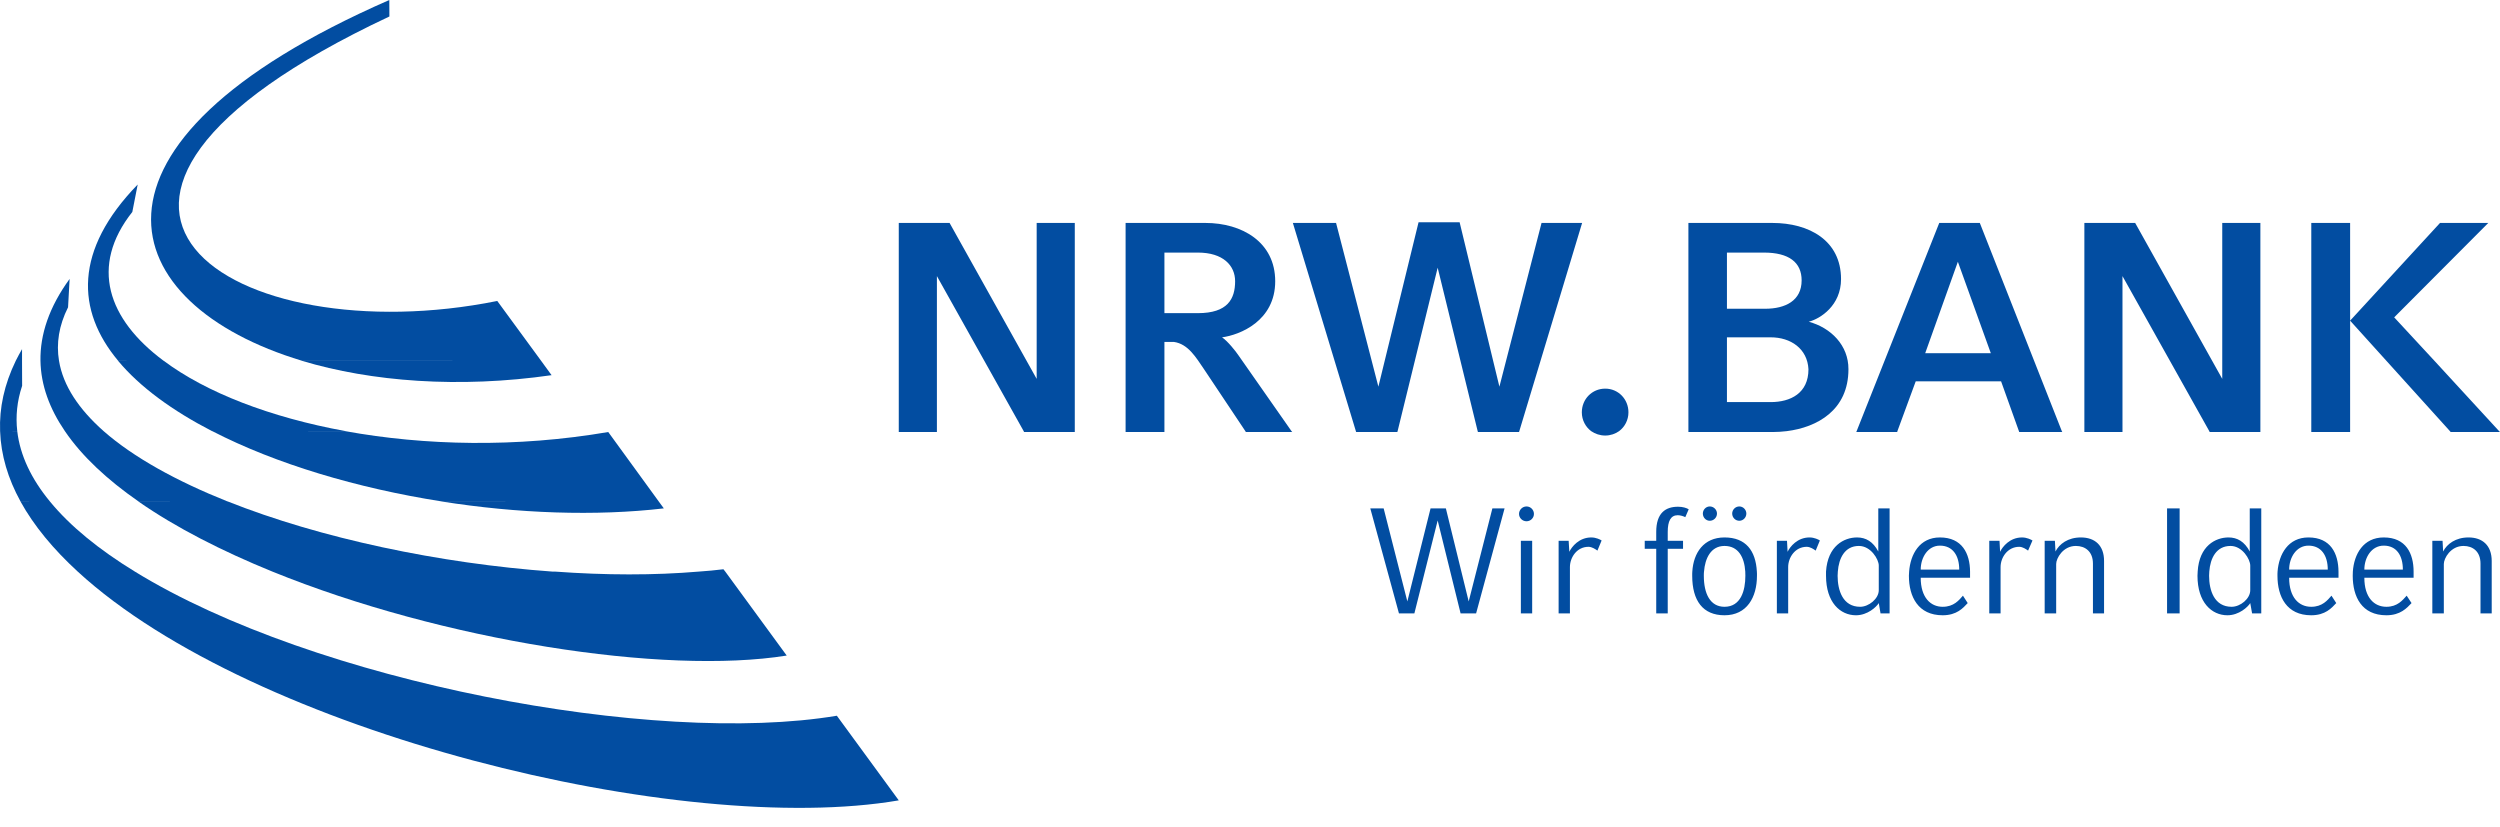 <?xml version="1.0" encoding="UTF-8"?>
<svg width="130px" height="43px" viewBox="0 0 130 43" version="1.1" xmlns="http://www.w3.org/2000/svg" xmlns:xlink="http://www.w3.org/1999/xlink">
    <title>NRW-Bank-Logo</title>
    <g id="🎨-Screendesign" stroke="none" stroke-width="1" fill="none" fill-rule="evenodd">
        <g id="01-Pukall-Home-V01" transform="translate(-375, -3183)" fill="#024DA1">
            <g id="NRW-Bank-Logo" transform="translate(375, 3183)">
                <g id="g17680">
                    <path d="M20.244,0 C3.035,7.532 5.957,15.825 15.7,18.758 L28.135,18.758 L25.858,15.65 C12.164,18.414 -0.483,10.6 20.249,0.857 L20.244,0 Z M28.135,18.758 L15.7,18.763 C19.311,19.847 23.87,20.202 28.682,19.509 L28.135,18.758 Z" id="path17543"></path>
                    <path d="M7.16,9.595 C3.844,13.007 3.959,16.142 6.141,18.758 L7.322,18.763 L6.141,18.763 C7.276,20.127 8.973,21.359 11.029,22.42 L11.04,22.42 C14.347,24.127 18.586,25.386 22.952,26.071 L34.251,26.071 L31.629,22.465 C26.853,23.284 22.079,23.172 17.952,22.42 L14.493,22.415 L17.952,22.415 C14.046,21.7 10.713,20.409 8.509,18.758 L8.504,18.758 C5.605,16.6 4.65,13.841 6.881,11.02 L7.16,9.595 Z M34.251,26.071 L22.952,26.076 C26.91,26.703 30.967,26.849 34.519,26.436 L34.251,26.071 Z" id="path17539"></path>
                    <path d="M3.62,14.504 C2.552,15.97 2.082,17.395 2.104,18.758 C2.126,20.032 2.578,21.251 3.372,22.415 C4.256,23.719 5.574,24.943 7.196,26.071 L9.513,26.076 L7.196,26.076 C9.141,27.432 11.54,28.654 14.163,29.722 C23,33.312 34.519,35.113 40.909,34.089 L37.714,29.722 L37.618,29.601 C37.205,29.652 36.78,29.693 36.345,29.722 C34.016,29.921 31.466,29.914 28.85,29.722 L28.718,29.722 C22.86,29.299 16.666,27.995 11.831,26.071 L11.821,26.071 C9.187,25.018 6.951,23.789 5.39,22.42 C4.108,21.285 3.281,20.063 3.068,18.758 C2.92,17.867 3.06,16.93 3.539,15.979 L3.62,14.504 Z" id="path17513"></path>
                    <path d="M1.146,18.155 C1.028,18.354 0.924,18.559 0.821,18.758 C0.218,20.002 -0.039,21.215 0.005,22.415 C0.049,23.668 0.416,24.892 1.065,26.071 L2.591,26.071 C1.633,24.907 1.045,23.687 0.897,22.42 L0.451,22.415 L0.897,22.415 C0.809,21.648 0.885,20.858 1.151,20.062 L1.146,18.758 L1.146,18.155 Z M2.591,26.071 L1.065,26.076 C1.765,27.344 2.774,28.558 4.041,29.722 C13.18,38.124 35.496,43.55 46.736,41.619 L43.516,37.218 C34.03,38.81 16.351,35.471 7.013,29.722 C5.171,28.595 3.66,27.376 2.591,26.071 Z" id="path17509"></path>
                </g>
                <path d="M73.765,11.557 L71.676,20.107 L69.475,11.593 L67.229,11.593 L70.505,22.42 L70.52,22.465 L72.66,22.465 L72.675,22.42 L74.759,13.92 L76.839,22.42 L76.854,22.465 L78.989,22.465 L79.004,22.42 L82.27,11.593 L80.16,11.593 L77.969,20.107 L75.9,11.557 L73.765,11.557 Z M46.736,11.593 L46.736,22.42 L46.736,22.465 L48.719,22.465 L48.719,22.42 L48.719,14.357 L53.232,22.42 L53.252,22.465 L55.889,22.465 L55.889,22.42 L55.889,11.593 L53.907,11.593 L53.907,19.702 L49.378,11.593 L46.736,11.593 Z M58.531,11.593 L58.531,22.42 L58.531,22.465 L60.55,22.465 L60.55,22.42 L60.55,17.78 L61.042,17.78 C61.792,17.885 62.202,18.607 62.599,19.184 L64.759,22.42 L64.784,22.465 L67.198,22.465 L67.158,22.42 L64.394,18.469 C64.261,18.27 63.842,17.74 63.547,17.541 C64.476,17.416 66.311,16.689 66.311,14.625 C66.311,12.591 64.589,11.593 62.68,11.593 L58.531,11.593 Z M87.797,11.593 L87.797,22.42 L87.797,22.465 L92.189,22.465 C92.425,22.465 92.666,22.449 92.909,22.42 C94.494,22.221 96.119,21.33 96.119,19.2 C96.125,17.953 95.204,17.042 94.055,16.73 C94.66,16.575 95.734,15.885 95.734,14.514 C95.734,12.509 94.082,11.593 92.159,11.593 L87.797,11.593 Z M100.841,11.593 L96.545,22.42 L96.525,22.465 L98.655,22.465 L98.665,22.42 L99.618,19.828 L104.056,19.828 L104.984,22.42 L104.999,22.465 L107.24,22.465 L107.215,22.42 L102.95,11.593 L100.841,11.593 Z M108.387,11.593 L108.387,22.42 L108.387,22.465 L110.369,22.465 L110.369,22.42 L110.369,14.357 L114.883,22.42 L114.903,22.465 L117.54,22.465 L117.54,22.42 L117.54,11.593 L115.557,11.593 L115.557,19.702 L111.029,11.593 L108.387,11.593 Z M120.187,11.593 L120.187,22.42 L120.187,22.465 L122.206,22.465 L122.206,22.42 L122.206,16.674 L122.206,11.593 L120.187,11.593 Z M122.206,16.674 L127.398,22.42 L127.434,22.465 L130,22.465 L129.954,22.42 L126.587,18.758 L124.498,16.502 L129.391,11.593 L126.881,11.593 L122.206,16.674 Z M60.55,13.134 L62.289,13.134 C63.594,13.134 64.226,13.8 64.226,14.625 C64.226,15.539 63.844,16.284 62.289,16.284 L60.55,16.284 L60.55,13.134 Z M89.801,13.134 L91.723,13.134 C93.027,13.134 93.685,13.644 93.685,14.58 C93.685,15.634 92.842,16.055 91.788,16.055 L89.801,16.055 L89.801,13.134 Z M101.809,13.611 L103.523,18.368 L100.11,18.368 L101.809,13.611 Z M89.801,17.541 L92.072,17.541 C93.12,17.539 93.985,18.133 94.04,19.2 C94.04,20.445 93.112,20.909 92.072,20.909 L89.801,20.909 L89.801,17.541 Z M83.472,20.209 C82.786,20.209 82.255,20.756 82.255,21.441 C82.255,21.846 82.447,22.199 82.741,22.42 C82.948,22.56 83.192,22.648 83.472,22.648 C83.744,22.648 83.993,22.56 84.192,22.42 C84.487,22.199 84.679,21.846 84.679,21.441 C84.679,20.756 84.15,20.209 83.472,20.209 Z" id="path17535"></path>
                <path d="M79.379,26.335 C79.165,26.335 78.989,26.512 78.989,26.725 C78.989,26.932 79.165,27.106 79.379,27.106 C79.593,27.106 79.765,26.932 79.765,26.725 C79.765,26.512 79.593,26.335 79.379,26.335 Z M88.908,26.335 C88.709,26.335 88.548,26.506 88.548,26.705 C88.548,26.911 88.709,27.08 88.908,27.08 C89.114,27.08 89.283,26.911 89.283,26.705 C89.283,26.506 89.114,26.335 88.908,26.335 Z M90.445,26.335 C90.238,26.335 90.074,26.506 90.074,26.705 C90.074,26.911 90.238,27.08 90.445,27.08 C90.644,27.08 90.81,26.911 90.81,26.705 C90.81,26.506 90.644,26.335 90.445,26.335 Z M87.26,26.35 C86.611,26.35 86.124,26.671 86.124,27.658 L86.124,28.12 L85.526,28.12 L85.526,28.536 L86.124,28.536 L86.124,31.898 L86.722,31.898 L86.722,28.536 L87.518,28.536 L87.518,28.12 L86.722,28.12 L86.722,27.658 C86.722,27.098 86.876,26.791 87.245,26.791 C87.385,26.791 87.554,26.848 87.635,26.893 L87.813,26.482 C87.702,26.416 87.51,26.35 87.26,26.35 Z M71.255,26.436 L72.746,31.898 L73.547,31.898 L74.759,27.065 L75.951,31.898 L76.757,31.898 L78.238,26.436 L77.604,26.436 L76.372,31.274 L75.185,26.436 L74.389,26.436 L73.182,31.274 L71.95,26.436 L71.255,26.436 Z M97.671,26.436 L97.671,28.678 C97.398,28.162 97.022,27.947 96.566,27.947 C95.897,27.947 95.038,28.382 94.953,29.722 C94.953,29.726 94.953,29.729 94.953,29.732 C94.953,29.802 94.953,29.87 94.953,29.94 C94.953,31.326 95.692,31.994 96.51,31.994 C97.114,31.994 97.578,31.559 97.696,31.36 L97.788,31.898 L98.259,31.898 L98.259,29.722 L98.259,26.436 L97.671,26.436 Z M112.687,26.436 L112.687,29.722 L112.687,31.898 L113.341,31.898 L113.341,29.722 L113.341,26.436 L112.687,26.436 Z M116.987,26.436 L116.987,28.678 C116.715,28.162 116.339,27.947 115.882,27.947 C115.213,27.947 114.357,28.382 114.279,29.722 C114.279,29.726 114.279,29.729 114.279,29.732 C114.273,29.802 114.269,29.87 114.269,29.94 C114.269,31.326 115.008,31.994 115.826,31.994 C116.43,31.994 116.895,31.559 117.013,31.36 L117.109,31.898 L117.586,31.898 L117.586,29.722 L117.586,26.436 L116.987,26.436 Z M82.746,27.947 C82.113,27.947 81.731,28.428 81.605,28.693 L81.57,28.12 L81.048,28.12 L81.048,31.898 L81.636,31.898 L81.636,29.489 C81.636,28.988 81.995,28.434 82.599,28.434 C82.784,28.434 82.963,28.558 83.066,28.632 L83.284,28.105 C83.218,28.06 82.997,27.947 82.746,27.947 Z M89.674,27.947 C88.59,27.947 88.059,28.749 88,29.722 L88.609,29.722 C88.66,29.044 88.959,28.389 89.674,28.389 C90.393,28.389 90.707,28.976 90.754,29.722 C90.754,29.726 90.754,29.729 90.754,29.732 C90.76,29.802 90.759,29.87 90.759,29.94 C90.759,30.714 90.521,31.553 89.674,31.553 C88.922,31.553 88.599,30.862 88.599,29.94 C88.599,29.867 88.6,29.788 88.608,29.722 L88,29.722 C87.993,29.796 87.995,29.867 87.995,29.94 C87.995,31.23 88.546,31.994 89.674,31.994 C90.838,31.994 91.362,31.061 91.362,29.94 C91.362,29.867 91.365,29.796 91.357,29.722 C91.298,28.632 90.779,27.947 89.674,27.947 Z M94.096,27.947 C93.462,27.947 93.08,28.428 92.955,28.693 L92.924,28.12 L92.397,28.12 L92.397,31.898 L92.985,31.898 L92.985,29.722 L92.985,29.489 C92.985,28.988 93.344,28.434 93.949,28.434 C94.133,28.434 94.312,28.558 94.415,28.632 L94.633,28.105 C94.567,28.06 94.346,27.947 94.096,27.947 Z M100.876,27.947 C99.819,27.947 99.343,28.819 99.274,29.722 C99.273,29.726 99.274,29.729 99.274,29.732 C99.273,29.802 99.263,29.87 99.263,29.94 C99.263,31.031 99.743,31.994 101.018,31.994 C101.755,31.994 102.078,31.618 102.321,31.36 L102.073,30.975 C101.866,31.211 101.6,31.553 101.018,31.553 C100.392,31.553 99.877,31.074 99.877,30.042 L102.443,30.042 L102.443,29.738 C102.443,29.73 102.443,29.73 102.443,29.722 C102.436,28.786 102.033,27.947 100.876,27.947 Z M105.146,27.947 C104.512,27.947 104.13,28.428 104.005,28.693 L103.975,28.12 L103.442,28.12 L103.442,29.722 L103.442,31.898 L104.03,31.898 L104.03,29.722 L104.03,29.489 C104.03,28.988 104.395,28.434 104.999,28.434 C105.183,28.434 105.357,28.558 105.46,28.632 L105.689,28.105 C105.615,28.06 105.397,27.947 105.146,27.947 Z M108.204,27.947 C107.533,27.947 107.084,28.287 106.885,28.678 L106.855,28.12 L106.323,28.12 L106.323,29.722 L106.323,31.898 L106.921,31.898 L106.921,29.722 L106.921,29.327 C106.921,29.032 107.275,28.389 107.945,28.389 C108.432,28.389 108.833,28.68 108.833,29.307 L108.833,29.722 L108.833,31.898 L109.411,31.898 L109.411,29.722 L109.411,29.17 C109.411,28.359 108.934,27.947 108.204,27.947 Z M120.04,27.947 C118.983,27.947 118.502,28.819 118.433,29.722 C118.432,29.726 118.433,29.729 118.433,29.732 C118.426,29.802 118.428,29.87 118.428,29.94 C118.428,31.031 118.907,31.994 120.182,31.994 C120.919,31.994 121.242,31.618 121.485,31.36 L121.237,30.975 C121.031,31.211 120.764,31.553 120.182,31.553 C119.548,31.553 119.036,31.074 119.036,30.042 L121.602,30.042 L121.602,29.738 C121.602,29.73 121.602,29.73 121.602,29.722 C121.595,28.786 121.197,27.947 120.04,27.947 Z M123.955,27.947 C122.89,27.947 122.409,28.819 122.348,29.722 C122.347,29.726 122.348,29.729 122.348,29.732 C122.341,29.802 122.342,29.87 122.342,29.94 C122.342,31.031 122.81,31.994 124.092,31.994 C124.822,31.994 125.157,31.618 125.4,31.36 L125.147,30.975 C124.933,31.211 124.667,31.553 124.092,31.553 C123.458,31.553 122.946,31.074 122.946,30.042 L125.507,30.042 L125.507,29.738 C125.507,29.73 125.507,29.73 125.507,29.722 C125.507,28.786 125.112,27.947 123.955,27.947 Z M128.362,27.947 C127.691,27.947 127.242,28.287 127.043,28.678 L127.013,28.12 L126.481,28.12 L126.481,29.722 L126.481,31.898 L127.079,31.898 L127.079,29.722 L127.079,29.327 C127.079,29.032 127.433,28.389 128.103,28.389 C128.59,28.389 128.986,28.68 128.986,29.307 L128.986,29.722 L128.986,31.898 L129.569,31.898 L129.569,29.722 L129.569,29.17 C129.569,28.359 129.084,27.947 128.362,27.947 Z M79.085,28.12 L79.085,31.898 L79.673,31.898 L79.673,28.12 L79.085,28.12 Z M100.876,28.373 C101.539,28.373 101.88,28.884 101.88,29.621 L99.877,29.621 C99.877,28.987 100.25,28.373 100.876,28.373 Z M120.04,28.373 C120.703,28.373 121.044,28.884 121.044,29.621 L119.036,29.621 C119.036,28.987 119.414,28.373 120.04,28.373 Z M123.955,28.373 C124.618,28.373 124.949,28.884 124.949,29.621 L122.946,29.621 C122.946,28.987 123.321,28.373 123.955,28.373 Z M96.662,28.389 C97.288,28.389 97.696,29.091 97.696,29.408 L97.696,29.722 L97.696,30.691 C97.696,31.133 97.177,31.553 96.728,31.553 C95.821,31.553 95.556,30.692 95.556,29.94 C95.556,29.867 95.567,29.796 95.567,29.722 C95.618,29.03 95.925,28.389 96.662,28.389 Z M115.988,28.389 C116.607,28.389 117.013,29.091 117.013,29.408 L117.013,29.722 L117.013,30.691 C117.013,31.133 116.501,31.553 116.044,31.553 C115.138,31.553 114.873,30.692 114.873,29.94 C114.873,29.867 114.883,29.796 114.883,29.722 C114.934,29.03 115.244,28.389 115.988,28.389 Z" id="path17730"></path>
            </g>
        </g>
    </g>
</svg>